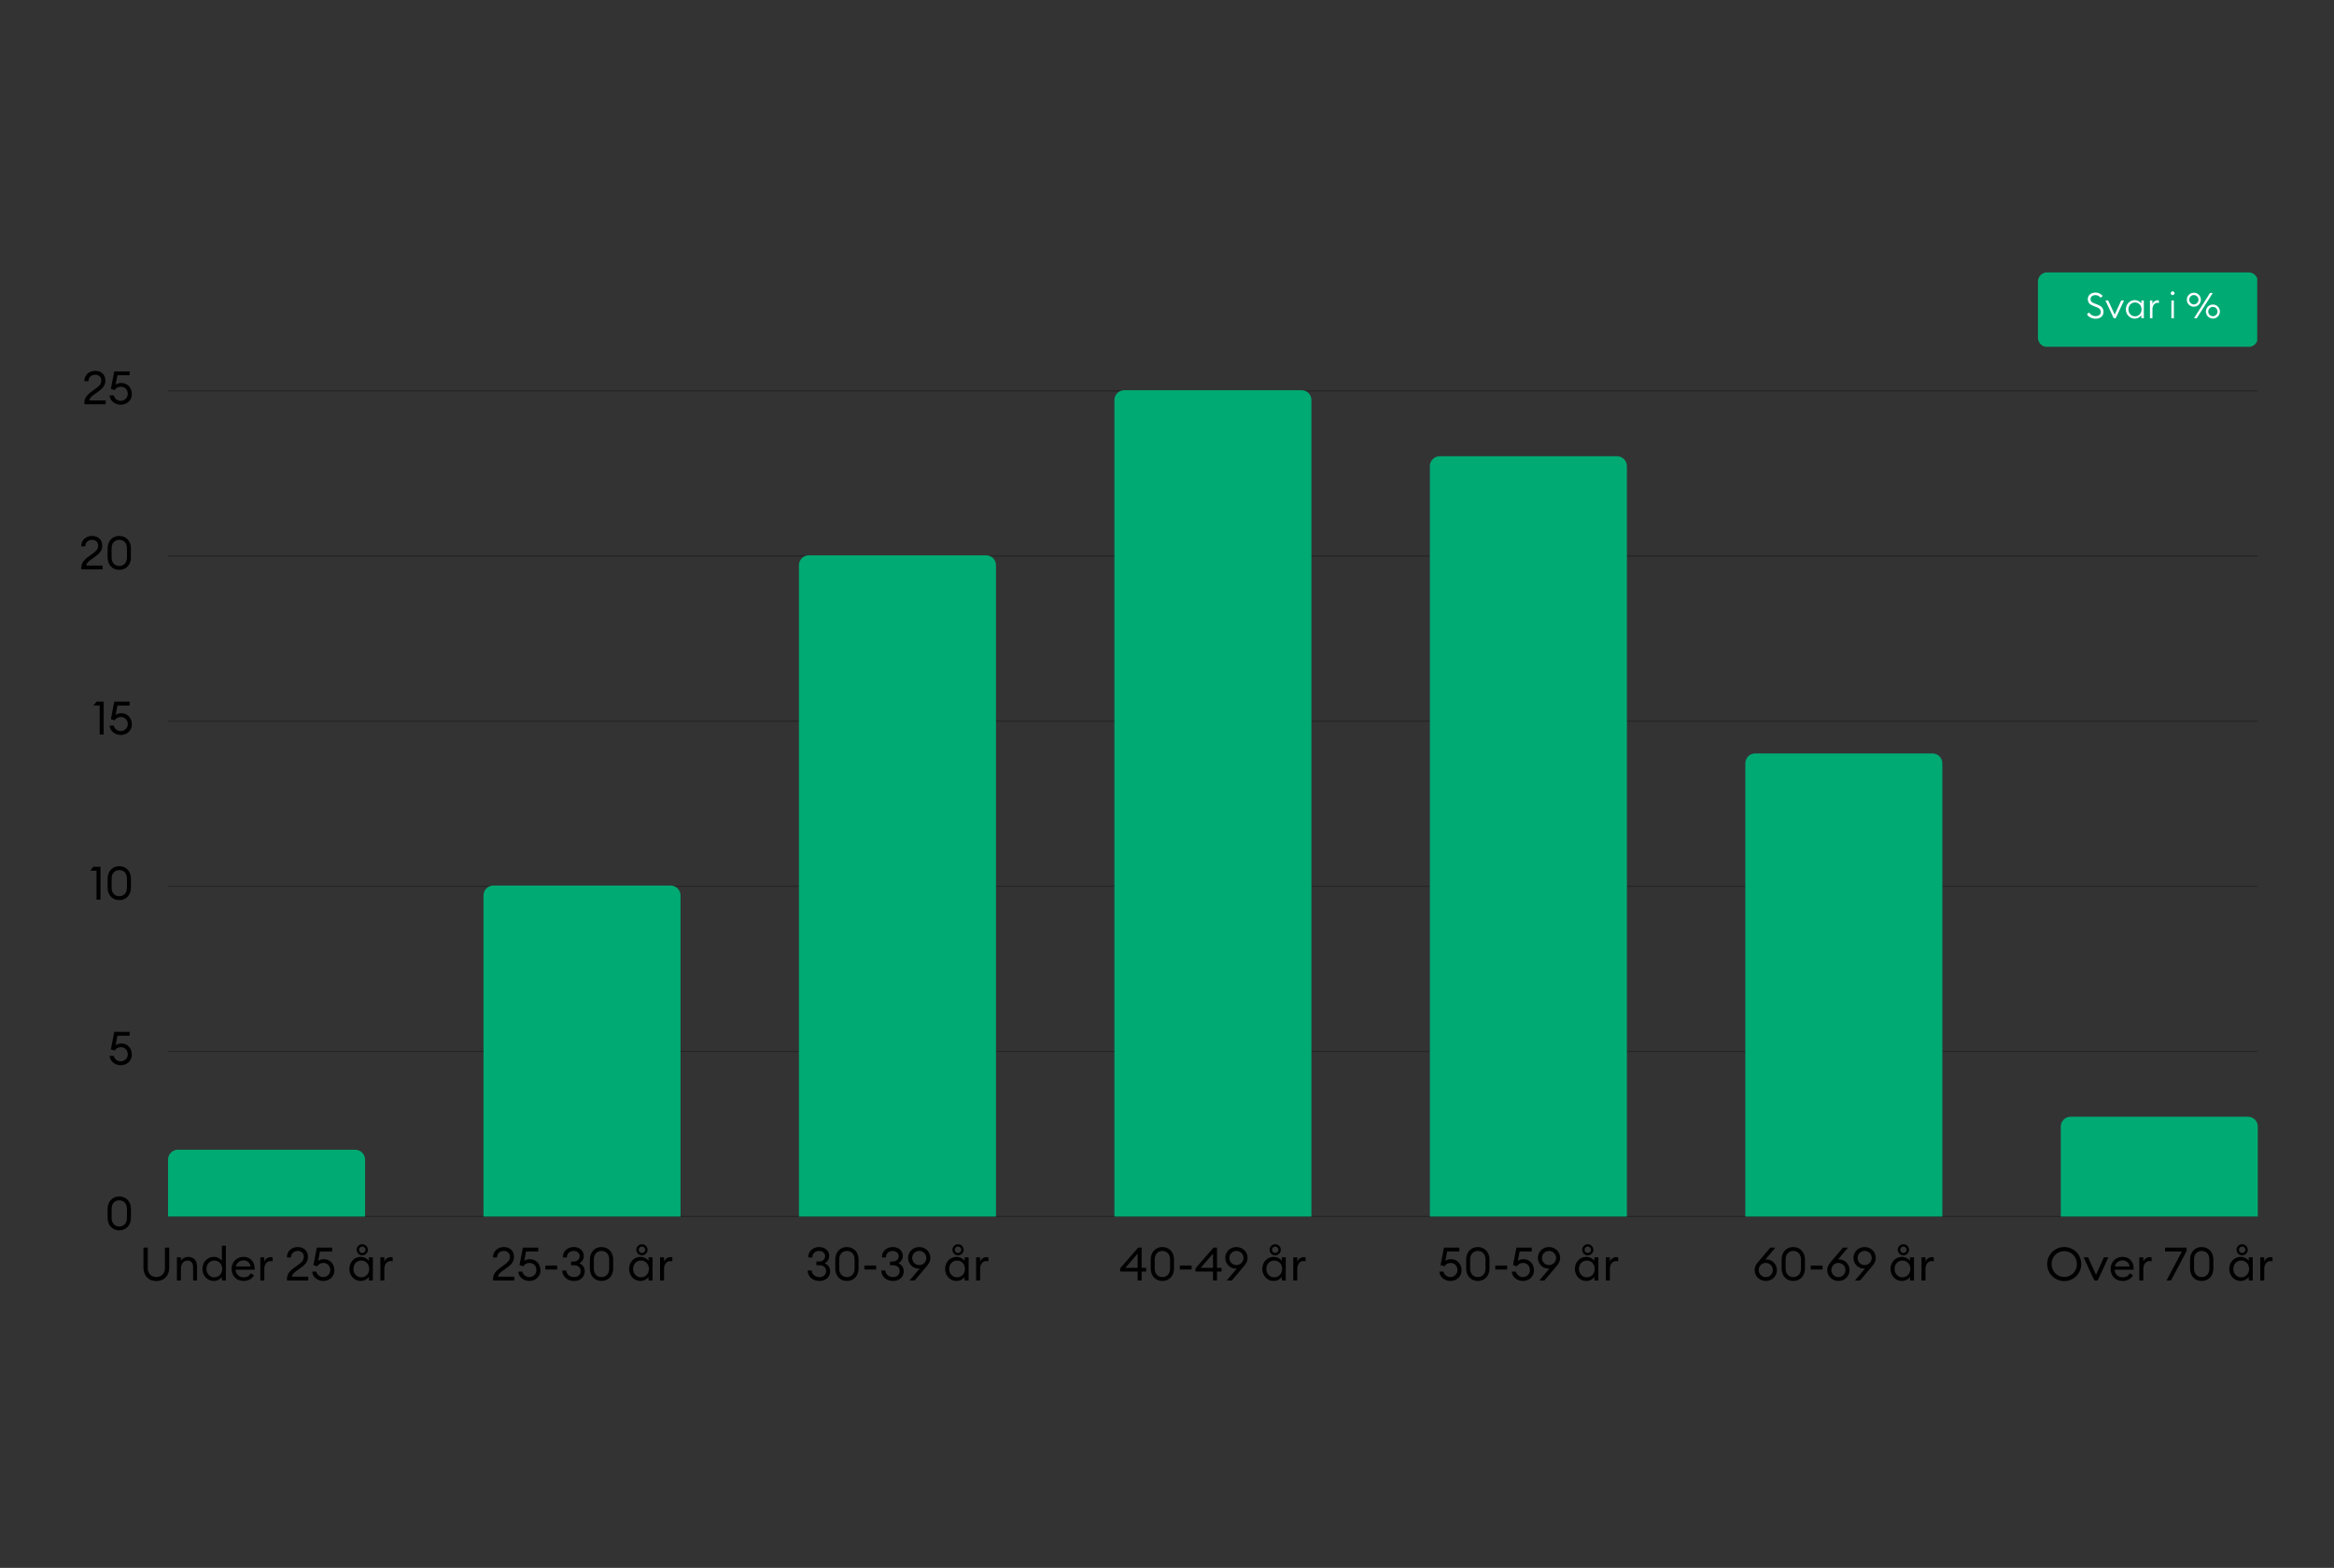 <svg xmlns="http://www.w3.org/2000/svg" xmlns:xlink="http://www.w3.org/1999/xlink" width="1265" viewBox="0 0 948.75 637.5" height="850" preserveAspectRatio="xMidYMid meet"><rect x="0" y="0" width="948.75" height="637.5" fill="#333333" stroke="none"/><defs><filter x="0%" y="0%" width="100%" height="100%" id="3b3abae120"></filter><g></g><clipPath id="fb29ccb323"><path d="M 68.305 158.652 L 917.777 158.652 L 917.777 159.289 L 68.305 159.289 Z M 68.305 158.652 " clip-rule="nonzero"></path></clipPath><mask id="2eb06c50a7"><g filter="url(#3b3abae120)"><rect x="-94.875" width="1138.5" fill="#000000" y="-63.75" height="765" fill-opacity="0.247"></rect></g></mask><clipPath id="99fec43068"><path d="M 0.305 0.652 L 849.777 0.652 L 849.777 1.289 L 0.305 1.289 Z M 0.305 0.652 " clip-rule="nonzero"></path></clipPath><clipPath id="d81f0fb39a"><rect x="0" width="850" y="0" height="2"></rect></clipPath><clipPath id="09076417b9"><path d="M 68.305 225.793 L 917.777 225.793 L 917.777 226.43 L 68.305 226.43 Z M 68.305 225.793 " clip-rule="nonzero"></path></clipPath><mask id="1c9028b364"><g filter="url(#3b3abae120)"><rect x="-94.875" width="1138.5" fill="#000000" y="-63.75" height="765" fill-opacity="0.247"></rect></g></mask><clipPath id="802eb1ab33"><path d="M 0.305 0.793 L 849.777 0.793 L 849.777 1.43 L 0.305 1.43 Z M 0.305 0.793 " clip-rule="nonzero"></path></clipPath><clipPath id="052c19a90c"><rect x="0" width="850" y="0" height="2"></rect></clipPath><clipPath id="8865b401e8"><path d="M 68.305 292.934 L 917.777 292.934 L 917.777 293.57 L 68.305 293.57 Z M 68.305 292.934 " clip-rule="nonzero"></path></clipPath><mask id="4f8b066495"><g filter="url(#3b3abae120)"><rect x="-94.875" width="1138.5" fill="#000000" y="-63.75" height="765" fill-opacity="0.247"></rect></g></mask><clipPath id="bb2c197722"><path d="M 0.305 0.934 L 849.777 0.934 L 849.777 1.57 L 0.305 1.57 Z M 0.305 0.934 " clip-rule="nonzero"></path></clipPath><clipPath id="b9c0f33f14"><rect x="0" width="850" y="0" height="2"></rect></clipPath><clipPath id="c63f76033c"><path d="M 68.305 360.07 L 917.777 360.07 L 917.777 360.707 L 68.305 360.707 Z M 68.305 360.07 " clip-rule="nonzero"></path></clipPath><mask id="94de2fb350"><g filter="url(#3b3abae120)"><rect x="-94.875" width="1138.5" fill="#000000" y="-63.75" height="765" fill-opacity="0.247"></rect></g></mask><clipPath id="576c36d62a"><path d="M 0.305 0.07 L 849.777 0.07 L 849.777 0.707 L 0.305 0.707 Z M 0.305 0.07 " clip-rule="nonzero"></path></clipPath><clipPath id="18837f9e4b"><rect x="0" width="850" y="0" height="1"></rect></clipPath><clipPath id="5971e18b91"><path d="M 68.305 427.211 L 917.777 427.211 L 917.777 427.848 L 68.305 427.848 Z M 68.305 427.211 " clip-rule="nonzero"></path></clipPath><mask id="a0c1195868"><g filter="url(#3b3abae120)"><rect x="-94.875" width="1138.5" fill="#000000" y="-63.75" height="765" fill-opacity="0.247"></rect></g></mask><clipPath id="c1817a6858"><path d="M 0.305 0.211 L 849.777 0.211 L 849.777 0.848 L 0.305 0.848 Z M 0.305 0.211 " clip-rule="nonzero"></path></clipPath><clipPath id="92c748cfeb"><rect x="0" width="850" y="0" height="1"></rect></clipPath><clipPath id="2c58d5c938"><path d="M 68.305 494.352 L 917.777 494.352 L 917.777 494.988 L 68.305 494.988 Z M 68.305 494.352 " clip-rule="nonzero"></path></clipPath><mask id="968861a9fa"><g filter="url(#3b3abae120)"><rect x="-94.875" width="1138.5" fill="#000000" y="-63.75" height="765" fill-opacity="0.6"></rect></g></mask><clipPath id="4fd51149f9"><path d="M 0.305 0.352 L 849.777 0.352 L 849.777 0.988 L 0.305 0.988 Z M 0.305 0.352 " clip-rule="nonzero"></path></clipPath><clipPath id="873b4a744c"><rect x="0" width="850" y="0" height="1"></rect></clipPath><clipPath id="15f0b2485e"><path d="M 68.305 467.305 L 148.492 467.305 L 148.492 494.672 L 68.305 494.672 Z M 68.305 467.305 " clip-rule="nonzero"></path></clipPath><clipPath id="4d45ce6e94"><path d="M 68.305 494.668 L 68.305 471.5 C 68.305 469.289 70.098 467.496 72.309 467.496 L 144.395 467.496 C 145.457 467.496 146.473 467.918 147.227 468.668 C 147.977 469.418 148.398 470.438 148.398 471.5 L 148.398 494.668 L 68.305 494.668 " clip-rule="nonzero"></path></clipPath><clipPath id="23bd469cb8"><path d="M 196.223 360 L 277 360 L 277 494.672 L 196.223 494.672 Z M 196.223 360 " clip-rule="nonzero"></path></clipPath><clipPath id="ec3256096b"><path d="M 196.535 494.668 L 196.535 364.078 C 196.535 363.016 196.957 361.996 197.707 361.246 C 198.461 360.492 199.477 360.07 200.539 360.07 L 272.625 360.07 C 273.688 360.07 274.703 360.492 275.457 361.246 C 276.207 361.996 276.629 363.016 276.629 364.078 L 276.629 494.668 L 196.535 494.668 " clip-rule="nonzero"></path></clipPath><clipPath id="5ef176bf91"><path d="M 324.137 225.477 L 404.961 225.477 L 404.961 494.672 L 324.137 494.672 Z M 324.137 225.477 " clip-rule="nonzero"></path></clipPath><clipPath id="69e33fbf28"><path d="M 324.766 494.668 L 324.766 229.797 C 324.766 227.586 326.559 225.793 328.77 225.793 L 400.855 225.793 C 403.066 225.793 404.859 227.586 404.859 229.797 L 404.859 494.668 L 324.766 494.668 " clip-rule="nonzero"></path></clipPath><clipPath id="95841952ba"><path d="M 452.688 158.652 L 533.512 158.652 L 533.512 494.672 L 452.688 494.672 Z M 452.688 158.652 " clip-rule="nonzero"></path></clipPath><clipPath id="b339e7742a"><path d="M 452.996 494.668 L 452.996 162.656 C 452.996 160.445 454.789 158.652 457 158.652 L 529.082 158.652 C 531.297 158.652 533.09 160.445 533.09 162.656 L 533.09 494.668 L 452.996 494.668 " clip-rule="nonzero"></path></clipPath><clipPath id="d9362d67f5"><path d="M 581 185.383 L 661.426 185.383 L 661.426 494.672 L 581 494.672 Z M 581 185.383 " clip-rule="nonzero"></path></clipPath><clipPath id="7bbfb363b5"><path d="M 581.227 494.668 L 581.227 189.512 C 581.227 187.301 583.02 185.508 585.23 185.508 L 657.312 185.508 C 659.527 185.508 661.32 187.301 661.32 189.512 L 661.32 494.668 L 581.227 494.668 " clip-rule="nonzero"></path></clipPath><clipPath id="3418be0939"><path d="M 709.156 306.297 L 789.98 306.297 L 789.98 494.672 L 709.156 494.672 Z M 709.156 306.297 " clip-rule="nonzero"></path></clipPath><clipPath id="621c7f4a61"><path d="M 709.457 494.668 L 709.457 310.363 C 709.457 308.152 711.25 306.359 713.461 306.359 L 785.543 306.359 C 787.758 306.359 789.551 308.152 789.551 310.363 L 789.551 494.668 L 709.457 494.668 " clip-rule="nonzero"></path></clipPath><clipPath id="9a9b570594"><path d="M 837.074 454 L 917.895 454 L 917.895 494.672 L 837.074 494.672 Z M 837.074 454 " clip-rule="nonzero"></path></clipPath><clipPath id="05b4a3c422"><path d="M 837.688 494.668 L 837.688 458.07 C 837.688 455.859 839.48 454.066 841.691 454.066 L 913.773 454.066 C 915.984 454.066 917.777 455.859 917.777 458.07 L 917.777 494.668 L 837.688 494.668 " clip-rule="nonzero"></path></clipPath><clipPath id="2bde43b552"><path d="M 828.398 110.758 L 918 110.758 L 918 141 L 828.398 141 Z M 828.398 110.758 " clip-rule="nonzero"></path></clipPath><clipPath id="34cd934cd4"><path d="M 832.148 110.758 L 914.031 110.758 C 916.102 110.758 917.777 112.434 917.777 114.504 L 917.777 137.316 C 917.777 139.387 916.102 141.062 914.031 141.062 L 832.148 141.062 C 830.078 141.062 828.398 139.387 828.398 137.316 L 828.398 114.504 C 828.398 112.434 830.078 110.758 832.148 110.758 " clip-rule="nonzero"></path></clipPath></defs><g fill="#000000" fill-opacity="1"><g transform="translate(56.716, 520.66)"><g><path d="M 12.074 -5.199 L 12.074 -13.375 L 10.324 -13.375 L 10.324 -5.16 C 10.324 -2.77 8.93 -1.43 6.84 -1.43 C 4.746 -1.43 3.352 -2.77 3.352 -5.16 L 3.352 -13.375 L 1.602 -13.375 L 1.602 -5.199 C 1.602 -1.863 3.75 0.227 6.84 0.227 C 9.926 0.227 12.074 -1.863 12.074 -5.199 Z M 12.074 -5.199 "></path></g></g></g><g fill="#000000" fill-opacity="1"><g transform="translate(70.389, 520.66)"><g><path d="M 1.527 0 L 3.145 0 L 3.145 -4.672 C 3.145 -6.875 4.352 -8.117 5.879 -8.117 C 7.195 -8.117 8.102 -7.141 8.102 -5.559 L 8.102 0 L 9.703 0 L 9.703 -5.801 C 9.703 -8.137 8.25 -9.605 6.141 -9.605 C 4.918 -9.605 3.785 -9.078 3.145 -7.969 L 3.145 -9.418 L 1.527 -9.418 Z M 1.527 0 "></path></g></g></g><g fill="#000000" fill-opacity="1"><g transform="translate(81.482, 520.66)"><g><path d="M 0.793 -4.711 C 0.793 -2.016 2.77 0.188 5.406 0.188 C 6.82 0.188 8.102 -0.547 8.723 -1.449 L 8.723 0 L 10.34 0 L 10.34 -14.129 L 8.723 -14.129 L 8.723 -7.969 C 8.102 -8.871 6.82 -9.605 5.406 -9.605 C 2.77 -9.605 0.793 -7.402 0.793 -4.711 Z M 8.855 -4.711 C 8.855 -2.809 7.555 -1.301 5.652 -1.301 C 3.75 -1.301 2.43 -2.809 2.43 -4.711 C 2.43 -6.613 3.75 -8.117 5.652 -8.117 C 7.555 -8.117 8.855 -6.613 8.855 -4.711 Z M 8.855 -4.711 "></path></g></g></g><g fill="#000000" fill-opacity="1"><g transform="translate(93.347, 520.66)"><g><path d="M 0.793 -4.711 C 0.793 -1.941 2.75 0.188 5.672 0.188 C 7.629 0.188 9.062 -0.68 9.91 -2.055 L 8.629 -2.938 C 8.043 -1.941 7.141 -1.301 5.688 -1.301 C 3.824 -1.301 2.488 -2.617 2.43 -4.391 L 10.152 -4.391 C 10.172 -4.598 10.172 -4.711 10.172 -4.879 C 10.152 -7.895 8.156 -9.605 5.688 -9.605 C 2.824 -9.605 0.793 -7.461 0.793 -4.711 Z M 5.633 -8.176 C 7.062 -8.176 8.289 -7.254 8.516 -5.707 L 2.543 -5.707 C 2.844 -7.27 4.219 -8.176 5.633 -8.176 Z M 5.633 -8.176 "></path></g></g></g><g fill="#000000" fill-opacity="1"><g transform="translate(104.289, 520.66)"><g><path d="M 1.527 0 L 3.145 0 L 3.145 -4.672 C 3.145 -6.875 4.445 -7.91 5.633 -7.91 C 5.953 -7.91 6.215 -7.875 6.52 -7.762 L 6.52 -9.438 C 6.254 -9.492 6.027 -9.512 5.781 -9.512 C 4.691 -9.512 3.523 -8.797 3.145 -7.59 L 3.145 -9.418 L 1.527 -9.418 Z M 1.527 0 "></path></g></g></g><g fill="#000000" fill-opacity="1"><g transform="translate(111.182, 520.66)"><g></g></g></g><g fill="#000000" fill-opacity="1"><g transform="translate(115.721, 520.66)"><g><path d="M 9.59 -1.562 L 2.918 -1.562 C 3.238 -3.109 4.805 -3.879 6.348 -5.012 C 8.535 -6.594 9.438 -7.723 9.438 -9.684 C 9.438 -12.281 7.535 -13.602 5.312 -13.602 C 2.844 -13.602 0.902 -11.941 0.902 -9.383 L 2.562 -9.383 C 2.582 -11.113 3.863 -12.02 5.332 -12.02 C 6.781 -12.02 7.781 -11.094 7.781 -9.703 C 7.781 -8.137 6.949 -7.441 5.406 -6.293 C 3.43 -4.824 0.922 -3.504 0.922 -0.641 L 0.922 0 L 9.59 0 Z M 9.59 -1.562 "></path></g></g></g><g fill="#000000" fill-opacity="1"><g transform="translate(126.23, 520.66)"><g><path d="M 0.68 -3.617 C 0.734 -1.562 2.75 0.188 5.16 0.188 C 7.762 0.188 9.703 -1.695 9.703 -4.051 C 9.703 -6.688 7.949 -8.664 5.445 -8.664 C 4.445 -8.664 3.637 -8.363 3.109 -7.969 L 3.844 -11.793 L 8.797 -11.793 L 8.797 -13.375 L 2.543 -13.375 L 1.168 -6.234 L 2.711 -5.781 C 3.223 -6.594 4.086 -7.141 5.238 -7.141 C 6.895 -7.141 8.043 -5.859 8.043 -4.258 C 8.043 -2.676 6.82 -1.395 5.16 -1.395 C 3.75 -1.395 2.637 -2.355 2.336 -3.617 Z M 0.68 -3.617 "></path></g></g></g><g fill="#000000" fill-opacity="1"><g transform="translate(136.682, 520.66)"><g></g></g></g><g fill="#000000" fill-opacity="1"><g transform="translate(141.221, 520.66)"><g><path d="M 8.324 -12.488 C 8.324 -13.734 7.27 -14.75 6.027 -14.75 C 4.785 -14.75 3.75 -13.734 3.75 -12.488 C 3.75 -11.246 4.785 -10.23 6.027 -10.23 C 7.27 -10.23 8.324 -11.246 8.324 -12.488 Z M 4.727 -12.488 C 4.727 -13.203 5.312 -13.809 6.027 -13.809 C 6.762 -13.809 7.367 -13.203 7.367 -12.488 C 7.367 -11.754 6.762 -11.188 6.027 -11.188 C 5.312 -11.188 4.727 -11.754 4.727 -12.488 Z M 0.793 -4.711 C 0.793 -2.016 2.77 0.188 5.406 0.188 C 6.82 0.188 8.102 -0.547 8.723 -1.449 L 8.723 0 L 10.34 0 L 10.34 -9.418 L 8.723 -9.418 L 8.723 -7.969 C 8.102 -8.871 6.82 -9.605 5.406 -9.605 C 2.77 -9.605 0.793 -7.402 0.793 -4.711 Z M 8.855 -4.711 C 8.855 -2.809 7.555 -1.301 5.652 -1.301 C 3.75 -1.301 2.43 -2.809 2.43 -4.711 C 2.43 -6.613 3.75 -8.117 5.652 -8.117 C 7.555 -8.117 8.855 -6.613 8.855 -4.711 Z M 8.855 -4.711 "></path></g></g></g><g fill="#000000" fill-opacity="1"><g transform="translate(153.086, 520.66)"><g><path d="M 1.527 0 L 3.145 0 L 3.145 -4.672 C 3.145 -6.875 4.445 -7.91 5.633 -7.91 C 5.953 -7.91 6.215 -7.875 6.52 -7.762 L 6.52 -9.438 C 6.254 -9.492 6.027 -9.512 5.781 -9.512 C 4.691 -9.512 3.523 -8.797 3.145 -7.59 L 3.145 -9.418 L 1.527 -9.418 Z M 1.527 0 "></path></g></g></g><g fill="#000000" fill-opacity="1"><g transform="translate(199.491, 520.66)"><g><path d="M 9.59 -1.562 L 2.918 -1.562 C 3.238 -3.109 4.805 -3.879 6.348 -5.012 C 8.535 -6.594 9.438 -7.723 9.438 -9.684 C 9.438 -12.281 7.535 -13.602 5.312 -13.602 C 2.844 -13.602 0.902 -11.941 0.902 -9.383 L 2.562 -9.383 C 2.582 -11.113 3.863 -12.02 5.332 -12.02 C 6.781 -12.02 7.781 -11.094 7.781 -9.703 C 7.781 -8.137 6.949 -7.441 5.406 -6.293 C 3.43 -4.824 0.922 -3.504 0.922 -0.641 L 0.922 0 L 9.59 0 Z M 9.59 -1.562 "></path></g></g></g><g fill="#000000" fill-opacity="1"><g transform="translate(210, 520.66)"><g><path d="M 0.68 -3.617 C 0.734 -1.562 2.75 0.188 5.16 0.188 C 7.762 0.188 9.703 -1.695 9.703 -4.051 C 9.703 -6.688 7.949 -8.664 5.445 -8.664 C 4.445 -8.664 3.637 -8.363 3.109 -7.969 L 3.844 -11.793 L 8.797 -11.793 L 8.797 -13.375 L 2.543 -13.375 L 1.168 -6.234 L 2.711 -5.781 C 3.223 -6.594 4.086 -7.141 5.238 -7.141 C 6.895 -7.141 8.043 -5.859 8.043 -4.258 C 8.043 -2.676 6.82 -1.395 5.16 -1.395 C 3.75 -1.395 2.637 -2.355 2.336 -3.617 Z M 0.68 -3.617 "></path></g></g></g><g fill="#000000" fill-opacity="1"><g transform="translate(220.452, 520.66)"><g><path d="M 1.223 -4.465 L 6.027 -4.465 L 6.027 -6.086 L 1.223 -6.086 Z M 1.223 -4.465 "></path></g></g></g><g fill="#000000" fill-opacity="1"><g transform="translate(227.722, 520.66)"><g><path d="M 9.965 -3.75 C 9.965 -5.273 9.137 -6.461 7.781 -7.008 C 8.797 -7.535 9.57 -8.629 9.59 -9.926 C 9.605 -12.168 7.781 -13.602 5.52 -13.602 C 3.07 -13.602 1.055 -11.98 1.055 -9.383 L 2.711 -9.383 C 2.73 -11.133 3.992 -12.02 5.52 -12.02 C 6.855 -12.02 7.949 -11.152 7.93 -9.871 C 7.91 -8.609 6.855 -7.703 5.461 -7.703 L 4.391 -7.703 L 4.391 -6.215 L 5.387 -6.215 C 7.121 -6.215 8.309 -5.461 8.309 -3.805 C 8.309 -2.242 7.082 -1.395 5.594 -1.395 C 3.938 -1.395 2.562 -2.449 2.469 -4.07 L 0.828 -4.07 C 0.848 -1.602 2.918 0.188 5.594 0.188 C 8.156 0.188 9.965 -1.395 9.965 -3.75 Z M 9.965 -3.75 "></path></g></g></g><g fill="#000000" fill-opacity="1"><g transform="translate(238.645, 520.66)"><g><path d="M 10.605 -4.84 L 10.605 -8.57 C 10.605 -11.527 8.609 -13.602 5.859 -13.602 C 3.109 -13.602 1.129 -11.527 1.129 -8.57 L 1.129 -4.84 C 1.129 -1.863 3.109 0.188 5.859 0.188 C 8.609 0.188 10.605 -1.863 10.605 -4.84 Z M 2.75 -4.84 L 2.75 -8.57 C 2.75 -10.738 4.051 -12.02 5.859 -12.02 C 7.688 -12.02 8.984 -10.738 8.984 -8.57 L 8.984 -4.84 C 8.984 -2.676 7.688 -1.395 5.859 -1.395 C 4.051 -1.395 2.75 -2.676 2.75 -4.84 Z M 2.75 -4.84 "></path></g></g></g><g fill="#000000" fill-opacity="1"><g transform="translate(250.379, 520.66)"><g></g></g></g><g fill="#000000" fill-opacity="1"><g transform="translate(254.918, 520.66)"><g><path d="M 8.324 -12.488 C 8.324 -13.734 7.27 -14.75 6.027 -14.75 C 4.785 -14.75 3.75 -13.734 3.75 -12.488 C 3.75 -11.246 4.785 -10.23 6.027 -10.23 C 7.27 -10.23 8.324 -11.246 8.324 -12.488 Z M 4.727 -12.488 C 4.727 -13.203 5.312 -13.809 6.027 -13.809 C 6.762 -13.809 7.367 -13.203 7.367 -12.488 C 7.367 -11.754 6.762 -11.188 6.027 -11.188 C 5.312 -11.188 4.727 -11.754 4.727 -12.488 Z M 0.793 -4.711 C 0.793 -2.016 2.77 0.188 5.406 0.188 C 6.82 0.188 8.102 -0.547 8.723 -1.449 L 8.723 0 L 10.34 0 L 10.34 -9.418 L 8.723 -9.418 L 8.723 -7.969 C 8.102 -8.871 6.82 -9.605 5.406 -9.605 C 2.77 -9.605 0.793 -7.402 0.793 -4.711 Z M 8.855 -4.711 C 8.855 -2.809 7.555 -1.301 5.652 -1.301 C 3.75 -1.301 2.43 -2.809 2.43 -4.711 C 2.43 -6.613 3.75 -8.117 5.652 -8.117 C 7.555 -8.117 8.855 -6.613 8.855 -4.711 Z M 8.855 -4.711 "></path></g></g></g><g fill="#000000" fill-opacity="1"><g transform="translate(266.783, 520.66)"><g><path d="M 1.527 0 L 3.145 0 L 3.145 -4.672 C 3.145 -6.875 4.445 -7.91 5.633 -7.91 C 5.953 -7.91 6.215 -7.875 6.52 -7.762 L 6.52 -9.438 C 6.254 -9.492 6.027 -9.512 5.781 -9.512 C 4.691 -9.512 3.523 -8.797 3.145 -7.59 L 3.145 -9.418 L 1.527 -9.418 Z M 1.527 0 "></path></g></g></g><g fill="#000000" fill-opacity="1"><g transform="translate(327.476, 520.66)"><g><path d="M 9.965 -3.75 C 9.965 -5.273 9.137 -6.461 7.781 -7.008 C 8.797 -7.535 9.57 -8.629 9.59 -9.926 C 9.605 -12.168 7.781 -13.602 5.52 -13.602 C 3.07 -13.602 1.055 -11.98 1.055 -9.383 L 2.711 -9.383 C 2.73 -11.133 3.992 -12.02 5.52 -12.02 C 6.855 -12.02 7.949 -11.152 7.93 -9.871 C 7.91 -8.609 6.855 -7.703 5.461 -7.703 L 4.391 -7.703 L 4.391 -6.215 L 5.387 -6.215 C 7.121 -6.215 8.309 -5.461 8.309 -3.805 C 8.309 -2.242 7.082 -1.395 5.594 -1.395 C 3.938 -1.395 2.562 -2.449 2.469 -4.07 L 0.828 -4.07 C 0.848 -1.602 2.918 0.188 5.594 0.188 C 8.156 0.188 9.965 -1.395 9.965 -3.75 Z M 9.965 -3.75 "></path></g></g></g><g fill="#000000" fill-opacity="1"><g transform="translate(338.399, 520.66)"><g><path d="M 10.605 -4.84 L 10.605 -8.57 C 10.605 -11.527 8.609 -13.602 5.859 -13.602 C 3.109 -13.602 1.129 -11.527 1.129 -8.57 L 1.129 -4.84 C 1.129 -1.863 3.109 0.188 5.859 0.188 C 8.609 0.188 10.605 -1.863 10.605 -4.84 Z M 2.75 -4.84 L 2.75 -8.57 C 2.75 -10.738 4.051 -12.02 5.859 -12.02 C 7.688 -12.02 8.984 -10.738 8.984 -8.57 L 8.984 -4.84 C 8.984 -2.676 7.688 -1.395 5.859 -1.395 C 4.051 -1.395 2.75 -2.676 2.75 -4.84 Z M 2.75 -4.84 "></path></g></g></g><g fill="#000000" fill-opacity="1"><g transform="translate(350.132, 520.66)"><g><path d="M 1.223 -4.465 L 6.027 -4.465 L 6.027 -6.086 L 1.223 -6.086 Z M 1.223 -4.465 "></path></g></g></g><g fill="#000000" fill-opacity="1"><g transform="translate(357.402, 520.66)"><g><path d="M 9.965 -3.75 C 9.965 -5.273 9.137 -6.461 7.781 -7.008 C 8.797 -7.535 9.57 -8.629 9.59 -9.926 C 9.605 -12.168 7.781 -13.602 5.52 -13.602 C 3.07 -13.602 1.055 -11.98 1.055 -9.383 L 2.711 -9.383 C 2.73 -11.133 3.992 -12.02 5.52 -12.02 C 6.855 -12.02 7.949 -11.152 7.93 -9.871 C 7.91 -8.609 6.855 -7.703 5.461 -7.703 L 4.391 -7.703 L 4.391 -6.215 L 5.387 -6.215 C 7.121 -6.215 8.309 -5.461 8.309 -3.805 C 8.309 -2.242 7.082 -1.395 5.594 -1.395 C 3.938 -1.395 2.562 -2.449 2.469 -4.07 L 0.828 -4.07 C 0.848 -1.602 2.918 0.188 5.594 0.188 C 8.156 0.188 9.965 -1.395 9.965 -3.75 Z M 9.965 -3.75 "></path></g></g></g><g fill="#000000" fill-opacity="1"><g transform="translate(368.325, 520.66)"><g><path d="M 1.395 0 L 3.465 0 L 8.363 -5.781 C 9.191 -6.762 9.871 -7.781 9.871 -9.191 C 9.871 -11.621 7.93 -13.602 5.332 -13.602 C 2.73 -13.602 0.809 -11.621 0.809 -9.137 C 0.809 -6.82 2.75 -4.84 4.992 -4.84 C 5.18 -4.84 5.352 -4.84 5.52 -4.879 Z M 2.469 -9.156 C 2.469 -10.738 3.691 -12.035 5.332 -12.035 C 6.969 -12.035 8.215 -10.738 8.215 -9.156 C 8.215 -7.574 6.969 -6.273 5.332 -6.273 C 3.691 -6.273 2.469 -7.574 2.469 -9.156 Z M 2.469 -9.156 "></path></g></g></g><g fill="#000000" fill-opacity="1"><g transform="translate(378.853, 520.66)"><g></g></g></g><g fill="#000000" fill-opacity="1"><g transform="translate(383.392, 520.66)"><g><path d="M 8.324 -12.488 C 8.324 -13.734 7.27 -14.75 6.027 -14.75 C 4.785 -14.75 3.75 -13.734 3.75 -12.488 C 3.75 -11.246 4.785 -10.23 6.027 -10.23 C 7.27 -10.23 8.324 -11.246 8.324 -12.488 Z M 4.727 -12.488 C 4.727 -13.203 5.312 -13.809 6.027 -13.809 C 6.762 -13.809 7.367 -13.203 7.367 -12.488 C 7.367 -11.754 6.762 -11.188 6.027 -11.188 C 5.312 -11.188 4.727 -11.754 4.727 -12.488 Z M 0.793 -4.711 C 0.793 -2.016 2.77 0.188 5.406 0.188 C 6.82 0.188 8.102 -0.547 8.723 -1.449 L 8.723 0 L 10.34 0 L 10.34 -9.418 L 8.723 -9.418 L 8.723 -7.969 C 8.102 -8.871 6.82 -9.605 5.406 -9.605 C 2.77 -9.605 0.793 -7.402 0.793 -4.711 Z M 8.855 -4.711 C 8.855 -2.809 7.555 -1.301 5.652 -1.301 C 3.75 -1.301 2.43 -2.809 2.43 -4.711 C 2.43 -6.613 3.75 -8.117 5.652 -8.117 C 7.555 -8.117 8.855 -6.613 8.855 -4.711 Z M 8.855 -4.711 "></path></g></g></g><g fill="#000000" fill-opacity="1"><g transform="translate(395.257, 520.66)"><g><path d="M 1.527 0 L 3.145 0 L 3.145 -4.672 C 3.145 -6.875 4.445 -7.91 5.633 -7.91 C 5.953 -7.91 6.215 -7.875 6.52 -7.762 L 6.52 -9.438 C 6.254 -9.492 6.027 -9.512 5.781 -9.512 C 4.691 -9.512 3.523 -8.797 3.145 -7.59 L 3.145 -9.418 L 1.527 -9.418 Z M 1.527 0 "></path></g></g></g><g fill="#000000" fill-opacity="1"><g transform="translate(455.01, 520.66)"><g><path d="M 7.441 0 L 9.062 0 L 9.062 -3.637 L 10.906 -3.637 L 10.906 -5.16 L 9.062 -5.16 L 9.062 -13.375 L 7.648 -13.375 L 0.32 -4.934 L 0.32 -3.637 L 7.441 -3.637 Z M 7.441 -5.16 L 2.449 -5.16 L 7.441 -10.926 Z M 7.441 -5.16 "></path></g></g></g><g fill="#000000" fill-opacity="1"><g transform="translate(466.631, 520.66)"><g><path d="M 10.605 -4.84 L 10.605 -8.57 C 10.605 -11.527 8.609 -13.602 5.859 -13.602 C 3.109 -13.602 1.129 -11.527 1.129 -8.57 L 1.129 -4.84 C 1.129 -1.863 3.109 0.188 5.859 0.188 C 8.609 0.188 10.605 -1.863 10.605 -4.84 Z M 2.75 -4.84 L 2.75 -8.57 C 2.75 -10.738 4.051 -12.02 5.859 -12.02 C 7.688 -12.02 8.984 -10.738 8.984 -8.57 L 8.984 -4.84 C 8.984 -2.676 7.688 -1.395 5.859 -1.395 C 4.051 -1.395 2.75 -2.676 2.75 -4.84 Z M 2.75 -4.84 "></path></g></g></g><g fill="#000000" fill-opacity="1"><g transform="translate(478.364, 520.66)"><g><path d="M 1.223 -4.465 L 6.027 -4.465 L 6.027 -6.086 L 1.223 -6.086 Z M 1.223 -4.465 "></path></g></g></g><g fill="#000000" fill-opacity="1"><g transform="translate(485.633, 520.66)"><g><path d="M 7.441 0 L 9.062 0 L 9.062 -3.637 L 10.906 -3.637 L 10.906 -5.16 L 9.062 -5.16 L 9.062 -13.375 L 7.648 -13.375 L 0.32 -4.934 L 0.32 -3.637 L 7.441 -3.637 Z M 7.441 -5.16 L 2.449 -5.16 L 7.441 -10.926 Z M 7.441 -5.16 "></path></g></g></g><g fill="#000000" fill-opacity="1"><g transform="translate(497.254, 520.66)"><g><path d="M 1.395 0 L 3.465 0 L 8.363 -5.781 C 9.191 -6.762 9.871 -7.781 9.871 -9.191 C 9.871 -11.621 7.93 -13.602 5.332 -13.602 C 2.73 -13.602 0.809 -11.621 0.809 -9.137 C 0.809 -6.82 2.75 -4.84 4.992 -4.84 C 5.18 -4.84 5.352 -4.84 5.52 -4.879 Z M 2.469 -9.156 C 2.469 -10.738 3.691 -12.035 5.332 -12.035 C 6.969 -12.035 8.215 -10.738 8.215 -9.156 C 8.215 -7.574 6.969 -6.273 5.332 -6.273 C 3.691 -6.273 2.469 -7.574 2.469 -9.156 Z M 2.469 -9.156 "></path></g></g></g><g fill="#000000" fill-opacity="1"><g transform="translate(507.782, 520.66)"><g></g></g></g><g fill="#000000" fill-opacity="1"><g transform="translate(512.32, 520.66)"><g><path d="M 8.324 -12.488 C 8.324 -13.734 7.27 -14.75 6.027 -14.75 C 4.785 -14.75 3.75 -13.734 3.75 -12.488 C 3.75 -11.246 4.785 -10.23 6.027 -10.23 C 7.27 -10.23 8.324 -11.246 8.324 -12.488 Z M 4.727 -12.488 C 4.727 -13.203 5.312 -13.809 6.027 -13.809 C 6.762 -13.809 7.367 -13.203 7.367 -12.488 C 7.367 -11.754 6.762 -11.188 6.027 -11.188 C 5.312 -11.188 4.727 -11.754 4.727 -12.488 Z M 0.793 -4.711 C 0.793 -2.016 2.77 0.188 5.406 0.188 C 6.82 0.188 8.102 -0.547 8.723 -1.449 L 8.723 0 L 10.34 0 L 10.34 -9.418 L 8.723 -9.418 L 8.723 -7.969 C 8.102 -8.871 6.82 -9.605 5.406 -9.605 C 2.77 -9.605 0.793 -7.402 0.793 -4.711 Z M 8.855 -4.711 C 8.855 -2.809 7.555 -1.301 5.652 -1.301 C 3.75 -1.301 2.43 -2.809 2.43 -4.711 C 2.43 -6.613 3.75 -8.117 5.652 -8.117 C 7.555 -8.117 8.855 -6.613 8.855 -4.711 Z M 8.855 -4.711 "></path></g></g></g><g fill="#000000" fill-opacity="1"><g transform="translate(524.185, 520.66)"><g><path d="M 1.527 0 L 3.145 0 L 3.145 -4.672 C 3.145 -6.875 4.445 -7.91 5.633 -7.91 C 5.953 -7.91 6.215 -7.875 6.52 -7.762 L 6.52 -9.438 C 6.254 -9.492 6.027 -9.512 5.781 -9.512 C 4.691 -9.512 3.523 -8.797 3.145 -7.59 L 3.145 -9.418 L 1.527 -9.418 Z M 1.527 0 "></path></g></g></g><g fill="#000000" fill-opacity="1"><g transform="translate(584.409, 520.66)"><g><path d="M 0.68 -3.617 C 0.734 -1.562 2.75 0.188 5.16 0.188 C 7.762 0.188 9.703 -1.695 9.703 -4.051 C 9.703 -6.688 7.949 -8.664 5.445 -8.664 C 4.445 -8.664 3.637 -8.363 3.109 -7.969 L 3.844 -11.793 L 8.797 -11.793 L 8.797 -13.375 L 2.543 -13.375 L 1.168 -6.234 L 2.711 -5.781 C 3.223 -6.594 4.086 -7.141 5.238 -7.141 C 6.895 -7.141 8.043 -5.859 8.043 -4.258 C 8.043 -2.676 6.82 -1.395 5.16 -1.395 C 3.75 -1.395 2.637 -2.355 2.336 -3.617 Z M 0.68 -3.617 "></path></g></g></g><g fill="#000000" fill-opacity="1"><g transform="translate(594.862, 520.66)"><g><path d="M 10.605 -4.84 L 10.605 -8.57 C 10.605 -11.527 8.609 -13.602 5.859 -13.602 C 3.109 -13.602 1.129 -11.527 1.129 -8.57 L 1.129 -4.84 C 1.129 -1.863 3.109 0.188 5.859 0.188 C 8.609 0.188 10.605 -1.863 10.605 -4.84 Z M 2.75 -4.84 L 2.75 -8.57 C 2.75 -10.738 4.051 -12.02 5.859 -12.02 C 7.688 -12.02 8.984 -10.738 8.984 -8.57 L 8.984 -4.84 C 8.984 -2.676 7.688 -1.395 5.859 -1.395 C 4.051 -1.395 2.75 -2.676 2.75 -4.84 Z M 2.75 -4.84 "></path></g></g></g><g fill="#000000" fill-opacity="1"><g transform="translate(606.595, 520.66)"><g><path d="M 1.223 -4.465 L 6.027 -4.465 L 6.027 -6.086 L 1.223 -6.086 Z M 1.223 -4.465 "></path></g></g></g><g fill="#000000" fill-opacity="1"><g transform="translate(613.865, 520.66)"><g><path d="M 0.68 -3.617 C 0.734 -1.562 2.75 0.188 5.16 0.188 C 7.762 0.188 9.703 -1.695 9.703 -4.051 C 9.703 -6.688 7.949 -8.664 5.445 -8.664 C 4.445 -8.664 3.637 -8.363 3.109 -7.969 L 3.844 -11.793 L 8.797 -11.793 L 8.797 -13.375 L 2.543 -13.375 L 1.168 -6.234 L 2.711 -5.781 C 3.223 -6.594 4.086 -7.141 5.238 -7.141 C 6.895 -7.141 8.043 -5.859 8.043 -4.258 C 8.043 -2.676 6.82 -1.395 5.16 -1.395 C 3.75 -1.395 2.637 -2.355 2.336 -3.617 Z M 0.68 -3.617 "></path></g></g></g><g fill="#000000" fill-opacity="1"><g transform="translate(624.317, 520.66)"><g><path d="M 1.395 0 L 3.465 0 L 8.363 -5.781 C 9.191 -6.762 9.871 -7.781 9.871 -9.191 C 9.871 -11.621 7.93 -13.602 5.332 -13.602 C 2.73 -13.602 0.809 -11.621 0.809 -9.137 C 0.809 -6.82 2.75 -4.84 4.992 -4.84 C 5.18 -4.84 5.352 -4.84 5.52 -4.879 Z M 2.469 -9.156 C 2.469 -10.738 3.691 -12.035 5.332 -12.035 C 6.969 -12.035 8.215 -10.738 8.215 -9.156 C 8.215 -7.574 6.969 -6.273 5.332 -6.273 C 3.691 -6.273 2.469 -7.574 2.469 -9.156 Z M 2.469 -9.156 "></path></g></g></g><g fill="#000000" fill-opacity="1"><g transform="translate(634.845, 520.66)"><g></g></g></g><g fill="#000000" fill-opacity="1"><g transform="translate(639.384, 520.66)"><g><path d="M 8.324 -12.488 C 8.324 -13.734 7.27 -14.75 6.027 -14.75 C 4.785 -14.75 3.75 -13.734 3.75 -12.488 C 3.75 -11.246 4.785 -10.23 6.027 -10.23 C 7.27 -10.23 8.324 -11.246 8.324 -12.488 Z M 4.727 -12.488 C 4.727 -13.203 5.312 -13.809 6.027 -13.809 C 6.762 -13.809 7.367 -13.203 7.367 -12.488 C 7.367 -11.754 6.762 -11.188 6.027 -11.188 C 5.312 -11.188 4.727 -11.754 4.727 -12.488 Z M 0.793 -4.711 C 0.793 -2.016 2.77 0.188 5.406 0.188 C 6.82 0.188 8.102 -0.547 8.723 -1.449 L 8.723 0 L 10.34 0 L 10.34 -9.418 L 8.723 -9.418 L 8.723 -7.969 C 8.102 -8.871 6.82 -9.605 5.406 -9.605 C 2.77 -9.605 0.793 -7.402 0.793 -4.711 Z M 8.855 -4.711 C 8.855 -2.809 7.555 -1.301 5.652 -1.301 C 3.75 -1.301 2.43 -2.809 2.43 -4.711 C 2.43 -6.613 3.75 -8.117 5.652 -8.117 C 7.555 -8.117 8.855 -6.613 8.855 -4.711 Z M 8.855 -4.711 "></path></g></g></g><g fill="#000000" fill-opacity="1"><g transform="translate(651.249, 520.66)"><g><path d="M 1.527 0 L 3.145 0 L 3.145 -4.672 C 3.145 -6.875 4.445 -7.91 5.633 -7.91 C 5.953 -7.91 6.215 -7.875 6.52 -7.762 L 6.52 -9.438 C 6.254 -9.492 6.027 -9.512 5.781 -9.512 C 4.691 -9.512 3.523 -8.797 3.145 -7.59 L 3.145 -9.418 L 1.527 -9.418 Z M 1.527 0 "></path></g></g></g><g fill="#000000" fill-opacity="1"><g transform="translate(712.56, 520.66)"><g><path d="M 9.738 -4.258 C 9.738 -6.594 7.797 -8.57 5.559 -8.57 C 5.387 -8.57 5.219 -8.551 5.031 -8.535 L 9.117 -13.375 L 7.062 -13.375 L 2.184 -7.629 C 1.355 -6.648 0.68 -5.633 0.68 -4.219 C 0.68 -1.789 2.617 0.188 5.219 0.188 C 7.816 0.188 9.738 -1.789 9.738 -4.258 Z M 2.336 -4.258 C 2.336 -5.84 3.578 -7.141 5.219 -7.141 C 6.84 -7.141 8.082 -5.84 8.082 -4.258 C 8.082 -2.676 6.84 -1.375 5.219 -1.375 C 3.578 -1.375 2.336 -2.676 2.336 -4.258 Z M 2.336 -4.258 "></path></g></g></g><g fill="#000000" fill-opacity="1"><g transform="translate(723.088, 520.66)"><g><path d="M 10.605 -4.84 L 10.605 -8.57 C 10.605 -11.527 8.609 -13.602 5.859 -13.602 C 3.109 -13.602 1.129 -11.527 1.129 -8.57 L 1.129 -4.84 C 1.129 -1.863 3.109 0.188 5.859 0.188 C 8.609 0.188 10.605 -1.863 10.605 -4.84 Z M 2.75 -4.84 L 2.75 -8.57 C 2.75 -10.738 4.051 -12.02 5.859 -12.02 C 7.688 -12.02 8.984 -10.738 8.984 -8.57 L 8.984 -4.84 C 8.984 -2.676 7.688 -1.395 5.859 -1.395 C 4.051 -1.395 2.75 -2.676 2.75 -4.84 Z M 2.75 -4.84 "></path></g></g></g><g fill="#000000" fill-opacity="1"><g transform="translate(734.821, 520.66)"><g><path d="M 1.223 -4.465 L 6.027 -4.465 L 6.027 -6.086 L 1.223 -6.086 Z M 1.223 -4.465 "></path></g></g></g><g fill="#000000" fill-opacity="1"><g transform="translate(742.09, 520.66)"><g><path d="M 9.738 -4.258 C 9.738 -6.594 7.797 -8.57 5.559 -8.57 C 5.387 -8.57 5.219 -8.551 5.031 -8.535 L 9.117 -13.375 L 7.062 -13.375 L 2.184 -7.629 C 1.355 -6.648 0.68 -5.633 0.68 -4.219 C 0.68 -1.789 2.617 0.188 5.219 0.188 C 7.816 0.188 9.738 -1.789 9.738 -4.258 Z M 2.336 -4.258 C 2.336 -5.84 3.578 -7.141 5.219 -7.141 C 6.84 -7.141 8.082 -5.84 8.082 -4.258 C 8.082 -2.676 6.84 -1.375 5.219 -1.375 C 3.578 -1.375 2.336 -2.676 2.336 -4.258 Z M 2.336 -4.258 "></path></g></g></g><g fill="#000000" fill-opacity="1"><g transform="translate(752.618, 520.66)"><g><path d="M 1.395 0 L 3.465 0 L 8.363 -5.781 C 9.191 -6.762 9.871 -7.781 9.871 -9.191 C 9.871 -11.621 7.93 -13.602 5.332 -13.602 C 2.73 -13.602 0.809 -11.621 0.809 -9.137 C 0.809 -6.82 2.75 -4.84 4.992 -4.84 C 5.18 -4.84 5.352 -4.84 5.52 -4.879 Z M 2.469 -9.156 C 2.469 -10.738 3.691 -12.035 5.332 -12.035 C 6.969 -12.035 8.215 -10.738 8.215 -9.156 C 8.215 -7.574 6.969 -6.273 5.332 -6.273 C 3.691 -6.273 2.469 -7.574 2.469 -9.156 Z M 2.469 -9.156 "></path></g></g></g><g fill="#000000" fill-opacity="1"><g transform="translate(763.146, 520.66)"><g></g></g></g><g fill="#000000" fill-opacity="1"><g transform="translate(767.685, 520.66)"><g><path d="M 8.324 -12.488 C 8.324 -13.734 7.27 -14.75 6.027 -14.75 C 4.785 -14.75 3.75 -13.734 3.75 -12.488 C 3.75 -11.246 4.785 -10.23 6.027 -10.23 C 7.27 -10.23 8.324 -11.246 8.324 -12.488 Z M 4.727 -12.488 C 4.727 -13.203 5.312 -13.809 6.027 -13.809 C 6.762 -13.809 7.367 -13.203 7.367 -12.488 C 7.367 -11.754 6.762 -11.188 6.027 -11.188 C 5.312 -11.188 4.727 -11.754 4.727 -12.488 Z M 0.793 -4.711 C 0.793 -2.016 2.77 0.188 5.406 0.188 C 6.82 0.188 8.102 -0.547 8.723 -1.449 L 8.723 0 L 10.34 0 L 10.34 -9.418 L 8.723 -9.418 L 8.723 -7.969 C 8.102 -8.871 6.82 -9.605 5.406 -9.605 C 2.77 -9.605 0.793 -7.402 0.793 -4.711 Z M 8.855 -4.711 C 8.855 -2.809 7.555 -1.301 5.652 -1.301 C 3.75 -1.301 2.43 -2.809 2.43 -4.711 C 2.43 -6.613 3.75 -8.117 5.652 -8.117 C 7.555 -8.117 8.855 -6.613 8.855 -4.711 Z M 8.855 -4.711 "></path></g></g></g><g fill="#000000" fill-opacity="1"><g transform="translate(779.55, 520.66)"><g><path d="M 1.527 0 L 3.145 0 L 3.145 -4.672 C 3.145 -6.875 4.445 -7.91 5.633 -7.91 C 5.953 -7.91 6.215 -7.875 6.52 -7.762 L 6.52 -9.438 C 6.254 -9.492 6.027 -9.512 5.781 -9.512 C 4.691 -9.512 3.523 -8.797 3.145 -7.59 L 3.145 -9.418 L 1.527 -9.418 Z M 1.527 0 "></path></g></g></g><g fill="#000000" fill-opacity="1"><g transform="translate(831.325, 520.66)"><g><path d="M 14.676 -6.688 C 14.676 -10.566 11.621 -13.602 7.762 -13.602 C 3.918 -13.602 0.848 -10.566 0.848 -6.688 C 0.848 -2.809 3.918 0.227 7.762 0.227 C 11.621 0.227 14.676 -2.809 14.676 -6.688 Z M 2.617 -6.688 C 2.617 -9.625 4.84 -11.941 7.762 -11.941 C 10.699 -11.941 12.922 -9.625 12.922 -6.688 C 12.922 -3.75 10.699 -1.43 7.762 -1.43 C 4.84 -1.43 2.617 -3.75 2.617 -6.688 Z M 2.617 -6.688 "></path></g></g></g><g fill="#000000" fill-opacity="1"><g transform="translate(846.863, 520.66)"><g><path d="M 4.465 0 L 5.82 0 L 10.172 -9.418 L 8.363 -9.418 L 5.145 -2.297 L 1.922 -9.418 L 0.113 -9.418 Z M 4.465 0 "></path></g></g></g><g fill="#000000" fill-opacity="1"><g transform="translate(857.146, 520.66)"><g><path d="M 0.793 -4.711 C 0.793 -1.941 2.75 0.188 5.672 0.188 C 7.629 0.188 9.062 -0.68 9.91 -2.055 L 8.629 -2.938 C 8.043 -1.941 7.141 -1.301 5.688 -1.301 C 3.824 -1.301 2.488 -2.617 2.43 -4.391 L 10.152 -4.391 C 10.172 -4.598 10.172 -4.711 10.172 -4.879 C 10.152 -7.895 8.156 -9.605 5.688 -9.605 C 2.824 -9.605 0.793 -7.461 0.793 -4.711 Z M 5.633 -8.176 C 7.062 -8.176 8.289 -7.254 8.516 -5.707 L 2.543 -5.707 C 2.844 -7.27 4.219 -8.176 5.633 -8.176 Z M 5.633 -8.176 "></path></g></g></g><g fill="#000000" fill-opacity="1"><g transform="translate(868.088, 520.66)"><g><path d="M 1.527 0 L 3.145 0 L 3.145 -4.672 C 3.145 -6.875 4.445 -7.91 5.633 -7.91 C 5.953 -7.91 6.215 -7.875 6.52 -7.762 L 6.52 -9.438 C 6.254 -9.492 6.027 -9.512 5.781 -9.512 C 4.691 -9.512 3.523 -8.797 3.145 -7.59 L 3.145 -9.418 L 1.527 -9.418 Z M 1.527 0 "></path></g></g></g><g fill="#000000" fill-opacity="1"><g transform="translate(874.981, 520.66)"><g></g></g></g><g fill="#000000" fill-opacity="1"><g transform="translate(879.52, 520.66)"><g><path d="M 2.957 0 L 9.324 -12.02 L 9.324 -13.375 L 0.547 -13.375 L 0.547 -11.793 L 7.402 -11.793 L 1.148 0 Z M 2.957 0 "></path></g></g></g><g fill="#000000" fill-opacity="1"><g transform="translate(889.106, 520.66)"><g><path d="M 10.605 -4.84 L 10.605 -8.57 C 10.605 -11.527 8.609 -13.602 5.859 -13.602 C 3.109 -13.602 1.129 -11.527 1.129 -8.57 L 1.129 -4.84 C 1.129 -1.863 3.109 0.188 5.859 0.188 C 8.609 0.188 10.605 -1.863 10.605 -4.84 Z M 2.75 -4.84 L 2.75 -8.57 C 2.75 -10.738 4.051 -12.02 5.859 -12.02 C 7.688 -12.02 8.984 -10.738 8.984 -8.57 L 8.984 -4.84 C 8.984 -2.676 7.688 -1.395 5.859 -1.395 C 4.051 -1.395 2.75 -2.676 2.75 -4.84 Z M 2.75 -4.84 "></path></g></g></g><g fill="#000000" fill-opacity="1"><g transform="translate(900.839, 520.66)"><g></g></g></g><g fill="#000000" fill-opacity="1"><g transform="translate(905.378, 520.66)"><g><path d="M 8.324 -12.488 C 8.324 -13.734 7.27 -14.75 6.027 -14.75 C 4.785 -14.75 3.75 -13.734 3.75 -12.488 C 3.75 -11.246 4.785 -10.23 6.027 -10.23 C 7.27 -10.23 8.324 -11.246 8.324 -12.488 Z M 4.727 -12.488 C 4.727 -13.203 5.312 -13.809 6.027 -13.809 C 6.762 -13.809 7.367 -13.203 7.367 -12.488 C 7.367 -11.754 6.762 -11.188 6.027 -11.188 C 5.312 -11.188 4.727 -11.754 4.727 -12.488 Z M 0.793 -4.711 C 0.793 -2.016 2.77 0.188 5.406 0.188 C 6.82 0.188 8.102 -0.547 8.723 -1.449 L 8.723 0 L 10.34 0 L 10.34 -9.418 L 8.723 -9.418 L 8.723 -7.969 C 8.102 -8.871 6.82 -9.605 5.406 -9.605 C 2.77 -9.605 0.793 -7.402 0.793 -4.711 Z M 8.855 -4.711 C 8.855 -2.809 7.555 -1.301 5.652 -1.301 C 3.75 -1.301 2.43 -2.809 2.43 -4.711 C 2.43 -6.613 3.75 -8.117 5.652 -8.117 C 7.555 -8.117 8.855 -6.613 8.855 -4.711 Z M 8.855 -4.711 "></path></g></g></g><g fill="#000000" fill-opacity="1"><g transform="translate(917.243, 520.66)"><g><path d="M 1.527 0 L 3.145 0 L 3.145 -4.672 C 3.145 -6.875 4.445 -7.91 5.633 -7.91 C 5.953 -7.91 6.215 -7.875 6.52 -7.762 L 6.52 -9.438 C 6.254 -9.492 6.027 -9.512 5.781 -9.512 C 4.691 -9.512 3.523 -8.797 3.145 -7.59 L 3.145 -9.418 L 1.527 -9.418 Z M 1.527 0 "></path></g></g></g><g clip-path="url(#fb29ccb323)"><g mask="url(#2eb06c50a7)"><g transform="matrix(1, 0, 0, 1, 68, 158)"><g clip-path="url(#d81f0fb39a)"><g clip-path="url(#99fec43068)"><path fill="#000000" d="M 0.305 0.652 L 849.895 0.652 L 849.895 336.672 L 0.305 336.672 Z M 0.305 0.652 " fill-opacity="1" fill-rule="nonzero"></path></g></g></g></g></g><g clip-path="url(#09076417b9)"><g mask="url(#1c9028b364)"><g transform="matrix(1, 0, 0, 1, 68, 225)"><g clip-path="url(#052c19a90c)"><g clip-path="url(#802eb1ab33)"><path fill="#000000" d="M 0.305 -66.348 L 849.895 -66.348 L 849.895 269.672 L 0.305 269.672 Z M 0.305 -66.348 " fill-opacity="1" fill-rule="nonzero"></path></g></g></g></g></g><g clip-path="url(#8865b401e8)"><g mask="url(#4f8b066495)"><g transform="matrix(1, 0, 0, 1, 68, 292)"><g clip-path="url(#b9c0f33f14)"><g clip-path="url(#bb2c197722)"><path fill="#000000" d="M 0.305 -133.348 L 849.895 -133.348 L 849.895 202.672 L 0.305 202.672 Z M 0.305 -133.348 " fill-opacity="1" fill-rule="nonzero"></path></g></g></g></g></g><g clip-path="url(#c63f76033c)"><g mask="url(#94de2fb350)"><g transform="matrix(1, 0, 0, 1, 68, 360)"><g clip-path="url(#18837f9e4b)"><g clip-path="url(#576c36d62a)"><path fill="#000000" d="M 0.305 -201.348 L 849.895 -201.348 L 849.895 134.672 L 0.305 134.672 Z M 0.305 -201.348 " fill-opacity="1" fill-rule="nonzero"></path></g></g></g></g></g><g clip-path="url(#5971e18b91)"><g mask="url(#a0c1195868)"><g transform="matrix(1, 0, 0, 1, 68, 427)"><g clip-path="url(#92c748cfeb)"><g clip-path="url(#c1817a6858)"><path fill="#000000" d="M 0.305 -268.348 L 849.895 -268.348 L 849.895 67.672 L 0.305 67.672 Z M 0.305 -268.348 " fill-opacity="1" fill-rule="nonzero"></path></g></g></g></g></g><g clip-path="url(#2c58d5c938)"><g mask="url(#968861a9fa)"><g transform="matrix(1, 0, 0, 1, 68, 494)"><g clip-path="url(#873b4a744c)"><g clip-path="url(#4fd51149f9)"><path fill="#000000" d="M 0.305 -335.348 L 849.895 -335.348 L 849.895 0.672 L 0.305 0.672 Z M 0.305 -335.348 " fill-opacity="1" fill-rule="nonzero"></path></g></g></g></g></g><g fill="#000000" fill-opacity="1"><g transform="translate(33.385, 164.381)"><g><path d="M 9.59 -1.562 L 2.918 -1.562 C 3.238 -3.109 4.805 -3.879 6.348 -5.012 C 8.535 -6.594 9.438 -7.723 9.438 -9.684 C 9.438 -12.281 7.535 -13.602 5.312 -13.602 C 2.844 -13.602 0.902 -11.941 0.902 -9.383 L 2.562 -9.383 C 2.582 -11.113 3.863 -12.02 5.332 -12.02 C 6.781 -12.02 7.781 -11.094 7.781 -9.703 C 7.781 -8.137 6.949 -7.441 5.406 -6.293 C 3.43 -4.824 0.922 -3.504 0.922 -0.641 L 0.922 0 L 9.59 0 Z M 9.59 -1.562 "></path></g></g></g><g fill="#000000" fill-opacity="1"><g transform="translate(43.894, 164.381)"><g><path d="M 0.68 -3.617 C 0.734 -1.562 2.75 0.188 5.16 0.188 C 7.762 0.188 9.703 -1.695 9.703 -4.051 C 9.703 -6.688 7.949 -8.664 5.445 -8.664 C 4.445 -8.664 3.637 -8.363 3.109 -7.969 L 3.844 -11.793 L 8.797 -11.793 L 8.797 -13.375 L 2.543 -13.375 L 1.168 -6.234 L 2.711 -5.781 C 3.223 -6.594 4.086 -7.141 5.238 -7.141 C 6.895 -7.141 8.043 -5.859 8.043 -4.258 C 8.043 -2.676 6.82 -1.395 5.16 -1.395 C 3.75 -1.395 2.637 -2.355 2.336 -3.617 Z M 0.68 -3.617 "></path></g></g></g><g fill="#000000" fill-opacity="1"><g transform="translate(54.347, 164.381)"><g></g></g></g><g fill="#000000" fill-opacity="1"><g transform="translate(32.108, 231.521)"><g><path d="M 9.59 -1.562 L 2.918 -1.562 C 3.238 -3.109 4.805 -3.879 6.348 -5.012 C 8.535 -6.594 9.438 -7.723 9.438 -9.684 C 9.438 -12.281 7.535 -13.602 5.312 -13.602 C 2.844 -13.602 0.902 -11.941 0.902 -9.383 L 2.562 -9.383 C 2.582 -11.113 3.863 -12.02 5.332 -12.02 C 6.781 -12.02 7.781 -11.094 7.781 -9.703 C 7.781 -8.137 6.949 -7.441 5.406 -6.293 C 3.43 -4.824 0.922 -3.504 0.922 -0.641 L 0.922 0 L 9.59 0 Z M 9.59 -1.562 "></path></g></g></g><g fill="#000000" fill-opacity="1"><g transform="translate(42.617, 231.521)"><g><path d="M 10.605 -4.84 L 10.605 -8.57 C 10.605 -11.527 8.609 -13.602 5.859 -13.602 C 3.109 -13.602 1.129 -11.527 1.129 -8.57 L 1.129 -4.84 C 1.129 -1.863 3.109 0.188 5.859 0.188 C 8.609 0.188 10.605 -1.863 10.605 -4.84 Z M 2.75 -4.84 L 2.75 -8.57 C 2.75 -10.738 4.051 -12.02 5.859 -12.02 C 7.688 -12.02 8.984 -10.738 8.984 -8.57 L 8.984 -4.84 C 8.984 -2.676 7.688 -1.395 5.859 -1.395 C 4.051 -1.395 2.75 -2.676 2.75 -4.84 Z M 2.75 -4.84 "></path></g></g></g><g fill="#000000" fill-opacity="1"><g transform="translate(54.342, 231.521)"><g></g></g></g><g fill="#000000" fill-opacity="1"><g transform="translate(37.786, 298.661)"><g><path d="M 2.73 0 L 4.352 0 L 4.352 -13.375 L 1.469 -13.375 L 0.152 -11.773 L 2.73 -11.773 Z M 2.73 0 "></path></g></g></g><g fill="#000000" fill-opacity="1"><g transform="translate(43.907, 298.661)"><g><path d="M 0.68 -3.617 C 0.734 -1.562 2.75 0.188 5.16 0.188 C 7.762 0.188 9.703 -1.695 9.703 -4.051 C 9.703 -6.688 7.949 -8.664 5.445 -8.664 C 4.445 -8.664 3.637 -8.363 3.109 -7.969 L 3.844 -11.793 L 8.797 -11.793 L 8.797 -13.375 L 2.543 -13.375 L 1.168 -6.234 L 2.711 -5.781 C 3.223 -6.594 4.086 -7.141 5.238 -7.141 C 6.895 -7.141 8.043 -5.859 8.043 -4.258 C 8.043 -2.676 6.82 -1.395 5.16 -1.395 C 3.75 -1.395 2.637 -2.355 2.336 -3.617 Z M 0.68 -3.617 "></path></g></g></g><g fill="#000000" fill-opacity="1"><g transform="translate(54.352, 298.661)"><g></g></g></g><g fill="#000000" fill-opacity="1"><g transform="translate(36.499, 365.8)"><g><path d="M 2.73 0 L 4.352 0 L 4.352 -13.375 L 1.469 -13.375 L 0.152 -11.773 L 2.73 -11.773 Z M 2.73 0 "></path></g></g></g><g fill="#000000" fill-opacity="1"><g transform="translate(42.619, 365.8)"><g><path d="M 10.605 -4.84 L 10.605 -8.57 C 10.605 -11.527 8.609 -13.602 5.859 -13.602 C 3.109 -13.602 1.129 -11.527 1.129 -8.57 L 1.129 -4.84 C 1.129 -1.863 3.109 0.188 5.859 0.188 C 8.609 0.188 10.605 -1.863 10.605 -4.84 Z M 2.75 -4.84 L 2.75 -8.57 C 2.75 -10.738 4.051 -12.02 5.859 -12.02 C 7.688 -12.02 8.984 -10.738 8.984 -8.57 L 8.984 -4.84 C 8.984 -2.676 7.688 -1.395 5.859 -1.395 C 4.051 -1.395 2.75 -2.676 2.75 -4.84 Z M 2.75 -4.84 "></path></g></g></g><g fill="#000000" fill-opacity="1"><g transform="translate(54.348, 365.8)"><g></g></g></g><g fill="#000000" fill-opacity="1"><g transform="translate(43.899, 432.94)"><g><path d="M 0.68 -3.617 C 0.734 -1.562 2.75 0.188 5.16 0.188 C 7.762 0.188 9.703 -1.695 9.703 -4.051 C 9.703 -6.688 7.949 -8.664 5.445 -8.664 C 4.445 -8.664 3.637 -8.363 3.109 -7.969 L 3.844 -11.793 L 8.797 -11.793 L 8.797 -13.375 L 2.543 -13.375 L 1.168 -6.234 L 2.711 -5.781 C 3.223 -6.594 4.086 -7.141 5.238 -7.141 C 6.895 -7.141 8.043 -5.859 8.043 -4.258 C 8.043 -2.676 6.82 -1.395 5.16 -1.395 C 3.75 -1.395 2.637 -2.355 2.336 -3.617 Z M 0.68 -3.617 "></path></g></g></g><g fill="#000000" fill-opacity="1"><g transform="translate(54.35, 432.94)"><g></g></g></g><g fill="#000000" fill-opacity="1"><g transform="translate(42.621, 500.079)"><g><path d="M 10.605 -4.84 L 10.605 -8.57 C 10.605 -11.527 8.609 -13.602 5.859 -13.602 C 3.109 -13.602 1.129 -11.527 1.129 -8.57 L 1.129 -4.84 C 1.129 -1.863 3.109 0.188 5.859 0.188 C 8.609 0.188 10.605 -1.863 10.605 -4.84 Z M 2.75 -4.84 L 2.75 -8.57 C 2.75 -10.738 4.051 -12.02 5.859 -12.02 C 7.688 -12.02 8.984 -10.738 8.984 -8.57 L 8.984 -4.84 C 8.984 -2.676 7.688 -1.395 5.859 -1.395 C 4.051 -1.395 2.75 -2.676 2.75 -4.84 Z M 2.75 -4.84 "></path></g></g></g><g fill="#000000" fill-opacity="1"><g transform="translate(54.344, 500.079)"><g></g></g></g><g clip-path="url(#15f0b2485e)"><g clip-path="url(#4d45ce6e94)"><path fill="#00aa73" d="M 68.305 158.652 L 917.895 158.652 L 917.895 494.672 L 68.305 494.672 Z M 68.305 158.652 " fill-opacity="1" fill-rule="nonzero"></path></g></g><g clip-path="url(#23bd469cb8)"><g clip-path="url(#ec3256096b)"><path fill="#00aa73" d="M 68.305 158.652 L 917.895 158.652 L 917.895 494.672 L 68.305 494.672 Z M 68.305 158.652 " fill-opacity="1" fill-rule="nonzero"></path></g></g><g clip-path="url(#5ef176bf91)"><g clip-path="url(#69e33fbf28)"><path fill="#00aa73" d="M 68.305 158.652 L 917.895 158.652 L 917.895 494.672 L 68.305 494.672 Z M 68.305 158.652 " fill-opacity="1" fill-rule="nonzero"></path></g></g><g clip-path="url(#95841952ba)"><g clip-path="url(#b339e7742a)"><path fill="#00aa73" d="M 68.305 158.652 L 917.895 158.652 L 917.895 494.672 L 68.305 494.672 Z M 68.305 158.652 " fill-opacity="1" fill-rule="nonzero"></path></g></g><g clip-path="url(#d9362d67f5)"><g clip-path="url(#7bbfb363b5)"><path fill="#00aa73" d="M 68.305 158.652 L 917.895 158.652 L 917.895 494.672 L 68.305 494.672 Z M 68.305 158.652 " fill-opacity="1" fill-rule="nonzero"></path></g></g><g clip-path="url(#3418be0939)"><g clip-path="url(#621c7f4a61)"><path fill="#00aa73" d="M 68.305 158.652 L 917.895 158.652 L 917.895 494.672 L 68.305 494.672 Z M 68.305 158.652 " fill-opacity="1" fill-rule="nonzero"></path></g></g><g clip-path="url(#9a9b570594)"><g clip-path="url(#05b4a3c422)"><path fill="#00aa73" d="M 68.305 158.652 L 917.895 158.652 L 917.895 494.672 L 68.305 494.672 Z M 68.305 158.652 " fill-opacity="1" fill-rule="nonzero"></path></g></g><g clip-path="url(#2bde43b552)"><g clip-path="url(#34cd934cd4)"><path fill="#00aa73" d="M 828.398 110.758 L 917.539 110.758 L 917.539 141 L 828.398 141 Z M 828.398 110.758 " fill-opacity="1" fill-rule="nonzero"></path></g></g><g fill="#ffffff" fill-opacity="1"><g transform="translate(847.762, 129.415)"><g><path d="M 4.113 0.172 C 5.969 0.172 7.301 -0.867 7.301 -2.594 C 7.301 -4.113 6.445 -4.953 4.91 -5.547 L 3.547 -6.066 C 2.504 -6.473 2.012 -6.895 2.012 -7.836 C 2.012 -8.777 2.898 -9.414 4.012 -9.414 C 4.953 -9.414 5.574 -8.992 6.113 -8.355 L 6.965 -9.051 C 6.414 -9.832 5.359 -10.457 4.055 -10.457 C 2.273 -10.457 0.914 -9.43 0.914 -7.82 C 0.914 -6.414 1.594 -5.621 3.188 -5.012 L 4.707 -4.434 C 5.648 -4.07 6.199 -3.461 6.199 -2.562 C 6.199 -1.508 5.273 -0.867 4.129 -0.867 C 2.883 -0.867 2.055 -1.418 1.477 -2.332 L 0.566 -1.68 C 1.027 -0.652 2.402 0.172 4.113 0.172 Z M 4.113 0.172 "></path></g></g></g><g fill="#ffffff" fill-opacity="1"><g transform="translate(855.709, 129.415)"><g><path d="M 3.504 0 L 4.301 0 L 7.691 -7.242 L 6.547 -7.242 L 3.895 -1.492 L 1.246 -7.242 L 0.117 -7.242 Z M 3.504 0 "></path></g></g></g><g fill="#ffffff" fill-opacity="1"><g transform="translate(863.511, 129.415)"><g><path d="M 4.242 0.145 C 5.359 0.145 6.402 -0.434 6.922 -1.215 L 6.922 0 L 7.938 0 L 7.938 -7.242 L 6.922 -7.242 L 6.922 -6.023 C 6.402 -6.809 5.359 -7.387 4.242 -7.387 C 2.188 -7.387 0.637 -5.691 0.637 -3.621 C 0.637 -1.551 2.188 0.145 4.242 0.145 Z M 4.344 -0.797 C 2.766 -0.797 1.68 -2.055 1.68 -3.621 C 1.68 -5.184 2.766 -6.445 4.344 -6.445 C 5.922 -6.445 7.008 -5.184 7.008 -3.621 C 7.008 -2.055 5.922 -0.797 4.344 -0.797 Z M 4.344 -0.797 "></path></g></g></g><g fill="#ffffff" fill-opacity="1"><g transform="translate(872.689, 129.415)"><g><path d="M 1.246 0 L 2.258 0 L 2.258 -3.637 C 2.258 -5.488 3.375 -6.301 4.273 -6.301 C 4.488 -6.301 4.68 -6.27 4.879 -6.199 L 4.879 -7.258 C 4.707 -7.301 4.531 -7.312 4.359 -7.312 C 3.504 -7.312 2.562 -6.762 2.258 -5.75 L 2.258 -7.242 L 1.246 -7.242 Z M 1.246 0 "></path></g></g></g><g fill="#ffffff" fill-opacity="1"><g transform="translate(877.856, 129.415)"><g></g></g></g><g fill="#ffffff" fill-opacity="1"><g transform="translate(881.403, 129.415)"><g><path d="M 1.766 -9.414 C 2.188 -9.414 2.52 -9.762 2.52 -10.18 C 2.52 -10.602 2.188 -10.949 1.766 -10.949 C 1.332 -10.949 0.984 -10.602 0.984 -10.18 C 0.984 -9.762 1.332 -9.414 1.766 -9.414 Z M 1.246 0 L 2.258 0 L 2.258 -7.242 L 1.246 -7.242 Z M 1.246 0 "></path></g></g></g><g fill="#ffffff" fill-opacity="1"><g transform="translate(884.906, 129.415)"><g></g></g></g><g fill="#ffffff" fill-opacity="1"><g transform="translate(888.453, 129.415)"><g><path d="M 3.332 -4.691 C 4.895 -4.691 6.184 -5.98 6.184 -7.547 C 6.184 -9.125 4.895 -10.398 3.332 -10.398 C 1.754 -10.398 0.477 -9.125 0.477 -7.547 C 0.477 -5.98 1.754 -4.691 3.332 -4.691 Z M 3.375 0 L 4.504 0 L 11.02 -10.281 L 9.891 -10.281 Z M 3.332 -5.648 C 2.289 -5.648 1.449 -6.516 1.449 -7.547 C 1.449 -8.574 2.289 -9.441 3.332 -9.441 C 4.375 -9.441 5.215 -8.574 5.215 -7.547 C 5.215 -6.516 4.375 -5.648 3.332 -5.648 Z M 11.066 0.117 C 12.629 0.117 13.918 -1.172 13.918 -2.738 C 13.918 -4.316 12.629 -5.59 11.066 -5.59 C 9.484 -5.59 8.211 -4.316 8.211 -2.738 C 8.211 -1.172 9.484 0.117 11.066 0.117 Z M 11.066 -0.84 C 10.023 -0.84 9.184 -1.707 9.184 -2.738 C 9.184 -3.766 10.023 -4.633 11.066 -4.633 C 12.109 -4.633 12.949 -3.766 12.949 -2.738 C 12.949 -1.707 12.109 -0.84 11.066 -0.84 Z M 11.066 -0.84 "></path></g></g></g></svg>